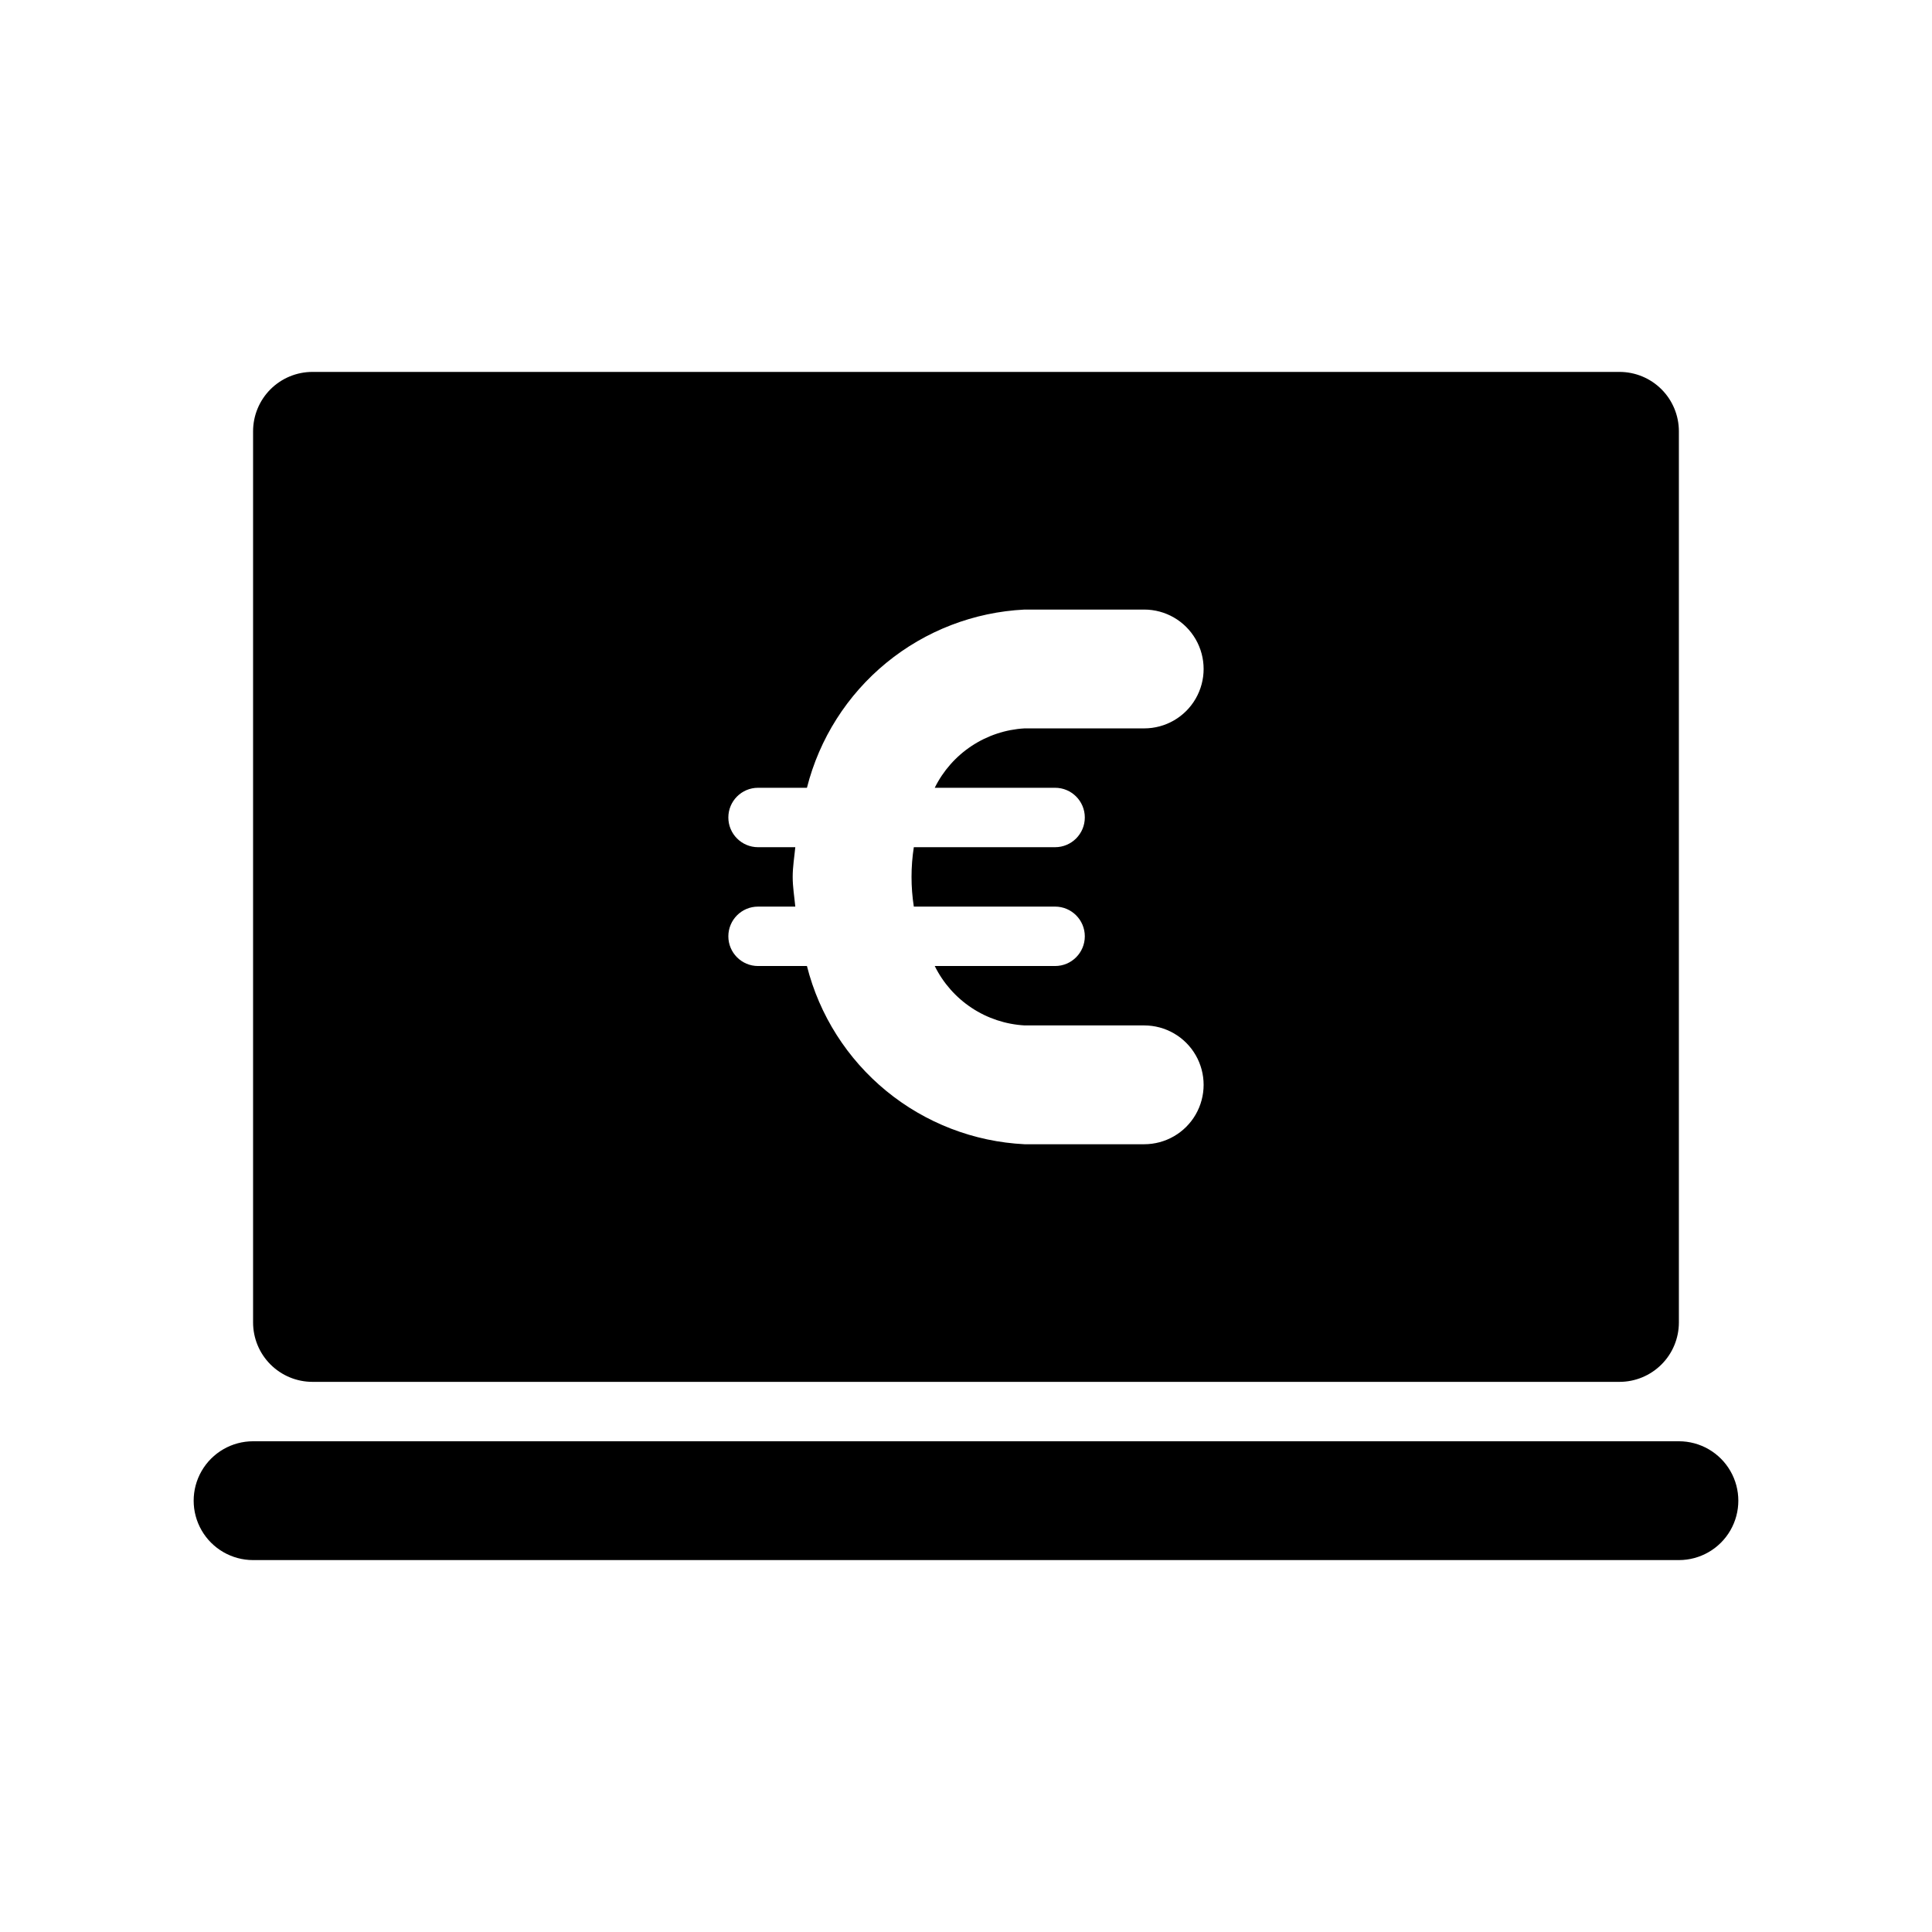 <?xml version="1.0" encoding="UTF-8"?>
<!-- Uploaded to: ICON Repo, www.svgrepo.com, Generator: ICON Repo Mixer Tools -->
<svg fill="#000000" width="800px" height="800px" version="1.1" viewBox="144 144 512 512" xmlns="http://www.w3.org/2000/svg">
 <g>
  <path d="m588.93 525.95h-377.86c-5.625 0-10.824 3.004-13.637 7.875-2.812 4.871-2.812 10.871 0 15.742s8.012 7.871 13.637 7.871h377.86c5.625 0 10.824-3 13.637-7.871s2.812-10.871 0-15.742c-2.812-4.871-8.012-7.875-13.637-7.875z"/>
  <path d="m573.18 242.56h-346.37c-4.176 0-8.18 1.656-11.133 4.609-2.949 2.953-4.609 6.957-4.609 11.133v236.16c0 4.176 1.66 8.184 4.609 11.133 2.953 2.953 6.957 4.613 11.133 4.613h346.37c4.176 0 8.18-1.66 11.133-4.613 2.953-2.949 4.609-6.957 4.609-11.133v-236.16c0-4.176-1.656-8.18-4.609-11.133s-6.957-4.609-11.133-4.609zm-149.57 110.21c4.348 0 7.875 3.523 7.875 7.871 0 4.348-3.527 7.875-7.875 7.875h-37.438c-0.809 5.215-0.809 10.527 0 15.742h37.438c4.348 0 7.875 3.523 7.875 7.871s-3.527 7.875-7.875 7.875h-31.895c2.219 4.492 5.594 8.32 9.773 11.086 4.184 2.766 9.023 4.371 14.031 4.656h31.707c5.625 0 10.824 3 13.637 7.871 2.812 4.871 2.812 10.875 0 15.746s-8.012 7.871-13.637 7.871h-31.707c-13.406-0.66-26.242-5.606-36.625-14.109-10.379-8.5-17.758-20.113-21.047-33.121h-12.957c-4.348 0-7.871-3.527-7.871-7.875s3.523-7.871 7.871-7.871h9.871c-0.25-2.613-0.691-5.18-0.691-7.871 0-2.691 0.441-5.258 0.691-7.871h-9.871c-4.348 0-7.871-3.527-7.871-7.875 0-4.348 3.523-7.871 7.871-7.871h12.957c3.289-13.008 10.668-24.621 21.047-33.125 10.383-8.5 23.219-13.445 36.625-14.105h31.707c5.625 0 10.824 3 13.637 7.871s2.812 10.871 0 15.742c-2.812 4.875-8.012 7.875-13.637 7.875h-31.707c-5.008 0.281-9.848 1.891-14.031 4.656-4.18 2.766-7.555 6.59-9.773 11.086z"/>
 </g>
</svg>